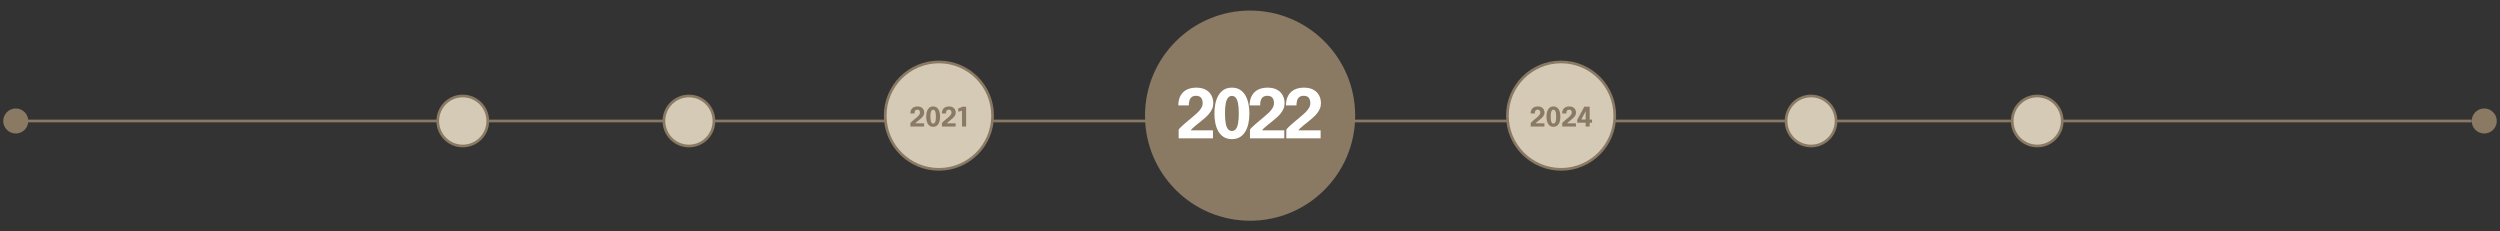 <svg xmlns="http://www.w3.org/2000/svg" id="Capa_1" viewBox="0 0 864.52 79.98"><rect x="0" y="0" width="864.52" height="79.98" fill="#333333" stroke="none"/><defs><style>      .st0 {        fill: none;      }      .st0, .st1 {        stroke: #8a7963;        stroke-miterlimit: 10;        stroke-width: .93px;      }      .st2 {        fill: #fff;      }      .st3 {        fill: #8a7963;      }      .st4, .st1 {        fill: #d4cab6;      }    </style></defs><g><line class="st0" x1="9.06" y1="41.84" x2="854.74" y2="41.84"></line><circle class="st3" cx="859.07" cy="41.84" r="4.33"></circle><circle class="st3" cx="5.45" cy="41.84" r="4.33"></circle></g><g><circle class="st4" cx="626.28" cy="41.84" r="8.65"></circle><circle class="st0" cx="626.28" cy="41.84" r="8.65"></circle></g><g><circle class="st4" cx="704.49" cy="41.84" r="8.65"></circle><circle class="st0" cx="704.49" cy="41.84" r="8.65"></circle></g><g><circle class="st4" cx="238.24" cy="41.84" r="8.65"></circle><circle class="st0" cx="238.24" cy="41.84" r="8.65"></circle></g><g><circle class="st4" cx="160.03" cy="41.84" r="8.65"></circle><circle class="st0" cx="160.03" cy="41.84" r="8.65"></circle></g><g><g><circle class="st3" cx="432.29" cy="39.99" r="36.34"></circle><g><path class="st2" d="M407.59,47.83v-2.97c.07-.17.28-.43.62-.77.34-.34.76-.72,1.25-1.15.49-.43,1.01-.87,1.55-1.32.54-.45,1.04-.86,1.5-1.25.55-.45,1.08-.92,1.59-1.41.52-.49.94-1.01,1.28-1.56.34-.55.51-1.13.51-1.74,0-.77-.18-1.38-.54-1.84-.36-.46-.94-.69-1.73-.69-.63,0-1.13.14-1.5.42-.37.28-.63.66-.79,1.16-.16.5-.23,1.08-.23,1.74h-3.63c0-1.26.24-2.36.72-3.28.48-.92,1.18-1.63,2.11-2.12s2.05-.74,3.39-.74,2.38.24,3.25.71,1.52,1.12,1.96,1.93c.44.81.66,1.73.66,2.75,0,.69-.13,1.33-.39,1.92s-.6,1.15-1.02,1.66c-.42.51-.86.97-1.34,1.39s-.92.79-1.35,1.13c-.71.56-1.33,1.06-1.85,1.49-.52.43-.94.79-1.25,1.09-.31.3-.5.52-.57.68h7.66v2.77h-11.86Z"></path><path class="st2" d="M426,48.11c-1.1,0-2.03-.24-2.8-.71-.77-.47-1.39-1.12-1.87-1.95-.48-.82-.83-1.77-1.05-2.84-.22-1.07-.33-2.19-.33-3.37s.11-2.3.33-3.38c.22-1.07.57-2.03,1.05-2.86.48-.83,1.1-1.49,1.87-1.97s1.7-.72,2.8-.72,2.04.24,2.8.72,1.39,1.14,1.87,1.97c.48.84.83,1.79,1.05,2.86s.33,2.2.33,3.38-.11,2.3-.33,3.37c-.22,1.07-.57,2.02-1.05,2.84-.48.82-1.1,1.47-1.87,1.95-.77.48-1.7.71-2.8.71ZM426,45.29c.52,0,.96-.2,1.32-.6.35-.4.62-1.05.8-1.94.18-.89.27-2.06.27-3.51s-.09-2.63-.27-3.52c-.18-.89-.45-1.53-.8-1.94-.36-.41-.79-.61-1.32-.61s-.95.2-1.31.61c-.36.41-.63,1.05-.81,1.94s-.27,2.06-.27,3.52.09,2.63.27,3.52c.18.89.45,1.53.81,1.93.36.4.8.6,1.31.6Z"></path><path class="st2" d="M432.25,47.83v-2.97c.07-.17.28-.43.62-.77.34-.34.76-.72,1.25-1.15.49-.43,1.01-.87,1.55-1.32.54-.45,1.04-.86,1.5-1.25.55-.45,1.08-.92,1.59-1.41.52-.49.94-1.01,1.28-1.56.34-.55.51-1.13.51-1.74,0-.77-.18-1.38-.54-1.84-.36-.46-.94-.69-1.73-.69-.63,0-1.13.14-1.5.42-.37.28-.63.66-.79,1.16-.16.5-.23,1.08-.23,1.74h-3.63c0-1.26.24-2.36.72-3.28.48-.92,1.18-1.63,2.11-2.12s2.05-.74,3.39-.74,2.38.24,3.25.71,1.52,1.12,1.96,1.93c.44.81.66,1.73.66,2.75,0,.69-.13,1.33-.39,1.92s-.6,1.15-1.02,1.66c-.42.51-.86.97-1.34,1.39s-.92.79-1.35,1.13c-.71.56-1.33,1.06-1.85,1.49-.52.43-.94.79-1.25,1.09-.31.3-.5.52-.57.68h7.66v2.77h-11.86Z"></path><path class="st2" d="M444.82,47.83v-2.97c.07-.17.28-.43.62-.77.34-.34.76-.72,1.25-1.15.49-.43,1.01-.87,1.55-1.32.54-.45,1.04-.86,1.5-1.25.55-.45,1.08-.92,1.59-1.41.52-.49.94-1.01,1.28-1.56.34-.55.51-1.13.51-1.74,0-.77-.18-1.38-.54-1.84-.36-.46-.94-.69-1.73-.69-.63,0-1.13.14-1.5.42-.37.28-.63.66-.79,1.16-.16.5-.23,1.08-.23,1.74h-3.63c0-1.26.24-2.36.72-3.28.48-.92,1.18-1.63,2.11-2.12s2.05-.74,3.39-.74,2.38.24,3.25.71,1.52,1.12,1.96,1.93c.44.81.66,1.73.66,2.75,0,.69-.13,1.33-.39,1.92s-.6,1.15-1.02,1.66c-.42.51-.86.97-1.34,1.39s-.92.79-1.35,1.13c-.71.56-1.33,1.06-1.85,1.49-.52.43-.94.79-1.25,1.09-.31.3-.5.52-.57.68h7.66v2.77h-11.86Z"></path></g></g><g><circle class="st1" cx="539.84" cy="39.99" r="18.57"></circle><g><path class="st3" d="M529.33,43.74v-1.18c.03-.07.11-.17.25-.3.14-.13.3-.29.5-.46.2-.17.4-.34.62-.52s.41-.34.6-.49c.22-.18.43-.37.63-.56s.37-.4.51-.62c.13-.22.2-.45.2-.69,0-.3-.07-.55-.22-.73-.14-.18-.37-.27-.68-.27-.25,0-.45.06-.6.17-.15.11-.25.26-.31.46-.06.2-.09.43-.09.69h-1.44c0-.5.1-.93.29-1.3.19-.37.47-.65.84-.84.37-.2.81-.29,1.34-.29s.94.09,1.29.28c.34.19.6.44.78.77.17.32.26.69.26,1.09,0,.27-.05.53-.16.76-.1.24-.24.46-.4.66-.17.2-.34.38-.53.55-.19.17-.37.31-.53.45-.28.22-.53.42-.73.59-.21.17-.37.31-.5.43-.12.12-.2.21-.22.27h3.04v1.1h-4.7Z"></path><path class="st3" d="M537.19,43.85c-.44,0-.81-.09-1.11-.28-.3-.19-.55-.45-.74-.77-.19-.33-.33-.7-.42-1.12-.09-.42-.13-.87-.13-1.34s.04-.91.13-1.34c.09-.43.23-.8.42-1.13.19-.33.44-.59.74-.78s.68-.29,1.11-.29.81.09,1.11.29c.3.19.55.45.74.78s.33.71.42,1.13c.09.43.13.87.13,1.34s-.04.91-.13,1.34c-.09.42-.22.8-.42,1.12s-.44.58-.74.77c-.31.19-.68.28-1.11.28ZM537.19,42.74c.21,0,.38-.08.52-.24.14-.16.25-.42.32-.77.07-.35.11-.82.11-1.39s-.04-1.04-.11-1.39c-.07-.35-.18-.61-.32-.77-.14-.16-.31-.24-.52-.24s-.38.08-.52.24c-.14.16-.25.42-.32.77s-.11.82-.11,1.39.04,1.04.11,1.4c.07.35.18.61.32.77.14.16.32.24.52.24Z"></path><path class="st3" d="M540.23,43.74v-1.18c.03-.07.11-.17.25-.3.14-.13.3-.29.5-.46.2-.17.4-.34.62-.52s.41-.34.6-.49c.22-.18.43-.37.63-.56s.37-.4.51-.62c.13-.22.2-.45.2-.69,0-.3-.07-.55-.22-.73-.14-.18-.37-.27-.68-.27-.25,0-.45.06-.6.17-.15.11-.25.26-.31.46-.06.2-.09.43-.09.69h-1.44c0-.5.1-.93.29-1.3.19-.37.47-.65.84-.84.37-.2.81-.29,1.34-.29s.94.09,1.29.28c.34.19.6.44.78.77.17.32.26.69.26,1.09,0,.27-.05.53-.16.76-.1.24-.24.46-.4.66-.17.2-.34.38-.53.55-.19.17-.37.31-.53.45-.28.22-.53.42-.73.59-.21.17-.37.31-.5.43-.12.12-.2.21-.22.27h3.04v1.1h-4.7Z"></path><path class="st3" d="M548.32,43.74v-1.31h-2.9v-1l2.44-4.54h1.86v4.46h.82v1.09h-.82v1.31h-1.41ZM546.51,41.96l-.38-.62h2.2v-3.54l.29.08-2.11,4.07Z"></path></g></g><g><circle class="st1" cx="324.68" cy="39.99" r="18.57"></circle><g><path class="st3" d="M314.83,43.74v-1.18c.03-.07.11-.17.25-.3s.3-.29.5-.46c.2-.17.4-.34.62-.52.21-.18.41-.34.6-.49.22-.18.43-.37.63-.56s.37-.4.51-.62c.13-.22.2-.45.2-.69,0-.3-.07-.55-.22-.73-.14-.18-.37-.27-.68-.27-.25,0-.45.06-.6.17s-.25.26-.31.46c-.06.2-.09.43-.09.69h-1.44c0-.5.1-.93.29-1.3.19-.37.47-.65.84-.84.37-.2.81-.29,1.34-.29s.94.09,1.29.28c.35.19.6.44.78.77.17.32.26.69.26,1.09,0,.27-.05.53-.16.76-.1.24-.24.46-.4.66s-.34.38-.53.55c-.19.17-.37.31-.53.45-.28.22-.53.42-.73.59-.21.17-.37.31-.49.43-.12.12-.2.21-.23.27h3.04v1.1h-4.7Z"></path><path class="st3" d="M322.69,43.85c-.44,0-.81-.09-1.11-.28-.3-.19-.55-.45-.74-.77-.19-.33-.33-.7-.42-1.12-.09-.42-.13-.87-.13-1.34s.04-.91.13-1.34c.09-.43.23-.8.42-1.13.19-.33.44-.59.74-.78s.68-.29,1.11-.29.81.09,1.11.29.55.45.74.78.33.71.42,1.13c.09.43.13.87.13,1.34s-.04.91-.13,1.34c-.09.42-.23.8-.42,1.12s-.44.58-.74.77c-.3.19-.68.28-1.11.28ZM322.69,42.74c.21,0,.38-.08.52-.24.14-.16.25-.42.32-.77s.11-.82.11-1.39-.04-1.04-.11-1.39-.18-.61-.32-.77c-.14-.16-.31-.24-.52-.24s-.38.08-.52.24c-.14.16-.25.42-.32.77s-.11.82-.11,1.39.04,1.04.11,1.4c.07.35.18.61.32.77.14.16.32.24.52.24Z"></path><path class="st3" d="M325.72,43.74v-1.18c.03-.07.11-.17.25-.3s.3-.29.5-.46c.2-.17.4-.34.62-.52.21-.18.41-.34.6-.49.22-.18.43-.37.63-.56s.37-.4.51-.62c.13-.22.2-.45.2-.69,0-.3-.07-.55-.22-.73-.14-.18-.37-.27-.68-.27-.25,0-.45.06-.6.17s-.25.26-.31.46c-.06.2-.09.43-.09.69h-1.44c0-.5.1-.93.29-1.3.19-.37.47-.65.84-.84.37-.2.81-.29,1.34-.29s.94.09,1.29.28c.35.19.6.44.78.77.17.32.26.69.26,1.09,0,.27-.05.53-.16.76-.1.24-.24.46-.4.66s-.34.38-.53.55c-.19.17-.37.31-.53.45-.28.22-.53.42-.73.59-.21.17-.37.31-.49.43-.12.12-.2.21-.23.27h3.04v1.1h-4.7Z"></path><path class="st3" d="M334.1,36.89v6.86h-1.43v-5.51s-.13.07-.26.12c-.13.05-.29.09-.47.14-.18.04-.37.07-.57.09v-1.13c.19-.02.39-.07.57-.13s.35-.13.48-.21c.13-.08.22-.15.27-.22h1.41Z"></path></g></g></g></svg>